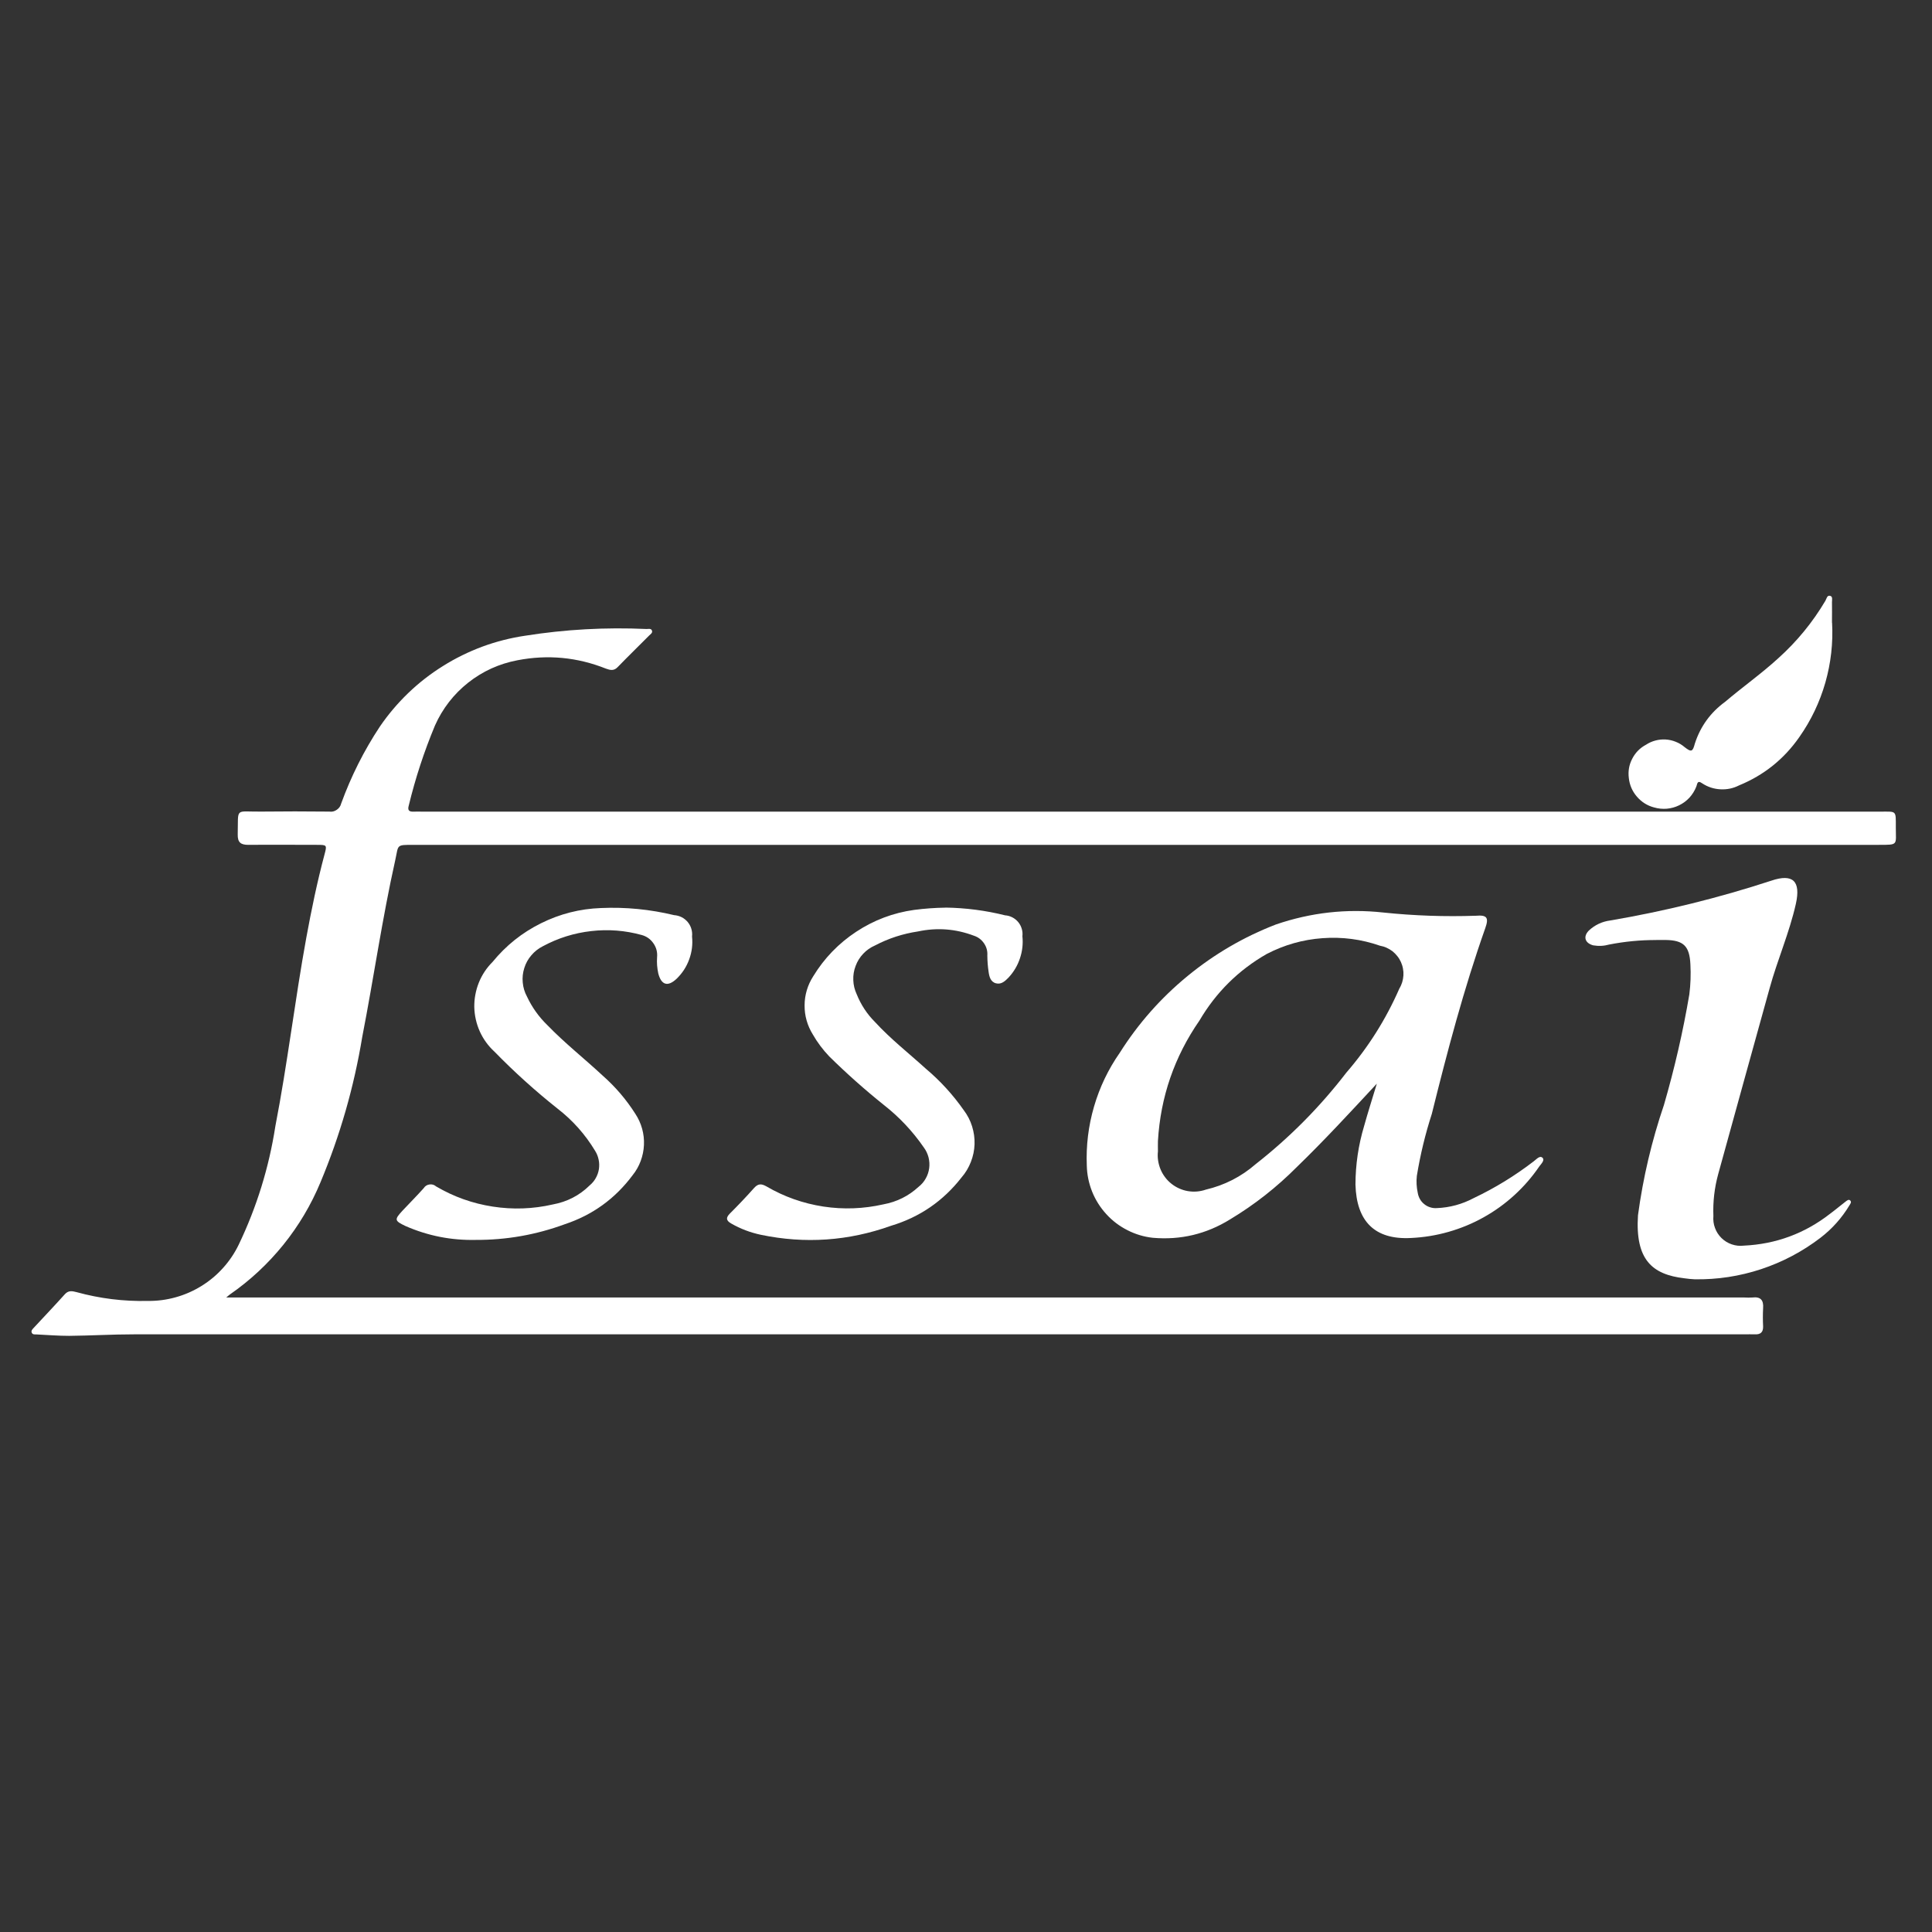 <?xml version="1.0" encoding="UTF-8"?>
<svg xmlns="http://www.w3.org/2000/svg" xmlns:xlink="http://www.w3.org/1999/xlink" width="200" zoomAndPan="magnify" viewBox="0 0 150 150" height="200" preserveAspectRatio="xMidYMid meet" version="1.0">
  <rect x="0" y="0" width="150" height="150" fill="#333333" stroke="none"/>
  <defs>
    <clipPath id="38afcc0490">
      <path d="M 2.438 48 L 147.188 48 L 147.188 103.723 L 2.438 103.723 Z M 2.438 48 " clip-rule="nonzero"></path>
    </clipPath>
    <clipPath id="8813eda36a">
      <path d="M 126 46.246 L 143 46.246 L 143 63 L 126 63 Z M 126 46.246 " clip-rule="nonzero"></path>
    </clipPath>
  </defs>
  <g clip-path="url(#38afcc0490)">
    <path fill="#ffffff" d="M 17.559 100.738 L 135.445 100.738 C 135.645 100.75 135.844 100.75 136.047 100.738 C 136.688 100.66 136.938 100.934 136.887 101.574 C 136.863 102.039 136.863 102.508 136.887 102.973 C 136.902 103.434 136.688 103.621 136.238 103.598 C 135.973 103.586 135.707 103.598 135.438 103.598 C 93.75 103.598 52.062 103.598 10.375 103.598 C 8.707 103.598 7.043 103.699 5.375 103.715 C 4.531 103.715 3.688 103.648 2.844 103.605 C 2.695 103.605 2.508 103.633 2.453 103.434 C 2.414 103.289 2.535 103.188 2.629 103.082 C 3.43 102.219 4.246 101.363 5.035 100.484 C 5.316 100.172 5.609 100.234 5.941 100.32 C 7.754 100.82 9.602 101.047 11.484 101.004 C 12.215 101.012 12.938 100.918 13.645 100.719 C 14.352 100.523 15.016 100.23 15.641 99.844 C 16.266 99.457 16.824 98.992 17.316 98.445 C 17.809 97.898 18.215 97.297 18.535 96.633 C 19.934 93.711 20.883 90.645 21.379 87.438 C 22.32 82.586 22.895 77.668 23.781 72.805 C 24.18 70.633 24.625 68.477 25.195 66.34 C 25.391 65.609 25.387 65.594 24.617 65.594 C 22.836 65.594 21.055 65.578 19.277 65.594 C 18.688 65.594 18.441 65.402 18.457 64.777 C 18.508 62.664 18.211 63.031 20.227 63.012 C 22.004 62.992 23.785 62.992 25.562 63.012 C 25.777 63.043 25.973 62.996 26.148 62.871 C 26.328 62.75 26.441 62.586 26.492 62.375 C 27.258 60.27 28.254 58.285 29.488 56.418 C 30.133 55.473 30.871 54.602 31.695 53.809 C 32.52 53.016 33.418 52.316 34.391 51.711 C 35.359 51.102 36.383 50.602 37.453 50.203 C 38.527 49.809 39.629 49.527 40.762 49.359 C 43.891 48.863 47.039 48.691 50.203 48.836 C 50.348 48.836 50.551 48.777 50.617 48.957 C 50.684 49.137 50.508 49.234 50.406 49.336 C 49.59 50.16 48.758 50.965 47.953 51.797 C 47.66 52.098 47.391 52.035 47.051 51.914 C 44.82 51.023 42.531 50.809 40.176 51.262 C 39.477 51.395 38.805 51.605 38.156 51.898 C 37.512 52.191 36.91 52.559 36.352 53 C 35.793 53.441 35.297 53.941 34.859 54.504 C 34.426 55.066 34.062 55.672 33.773 56.324 C 32.93 58.344 32.25 60.418 31.734 62.551 C 31.625 62.934 31.785 63.031 32.125 63.016 C 32.348 63.004 32.57 63.016 32.793 63.016 L 145.973 63.016 C 147.27 63.016 147.191 62.887 147.191 64.254 C 147.191 65.621 147.41 65.594 145.867 65.594 L 32.137 65.594 C 30.719 65.594 30.957 65.574 30.688 66.777 C 29.672 71.32 29.016 75.934 28.125 80.504 C 27.484 84.391 26.406 88.148 24.887 91.781 C 24.156 93.543 23.191 95.164 21.996 96.648 C 20.797 98.129 19.418 99.414 17.852 100.5 C 17.785 100.547 17.727 100.602 17.559 100.742 " fill-opacity="1" fill-rule="nonzero"></path>
  </g>
  <path fill="#ffffff" d="M 106.887 84.145 C 104.793 86.398 102.801 88.559 100.691 90.602 C 99.129 92.172 97.402 93.531 95.504 94.672 C 93.664 95.812 91.664 96.289 89.508 96.102 C 88.812 96.027 88.156 95.828 87.535 95.512 C 86.91 95.195 86.363 94.781 85.895 94.266 C 85.422 93.75 85.055 93.168 84.793 92.52 C 84.535 91.871 84.395 91.199 84.379 90.5 C 84.316 88.941 84.504 87.41 84.941 85.91 C 85.379 84.41 86.043 83.02 86.938 81.738 C 88.371 79.469 90.125 77.484 92.199 75.781 C 94.273 74.078 96.559 72.742 99.059 71.777 C 101.773 70.848 104.555 70.535 107.406 70.848 C 109.797 71.098 112.191 71.18 114.594 71.098 C 115.445 71.027 115.605 71.242 115.32 72.051 C 113.648 76.781 112.371 81.625 111.164 86.488 C 110.656 88.059 110.27 89.66 110.004 91.289 C 109.953 91.734 109.98 92.176 110.074 92.613 C 110.102 92.785 110.16 92.949 110.246 93.102 C 110.332 93.254 110.445 93.383 110.582 93.492 C 110.719 93.602 110.871 93.684 111.035 93.734 C 111.203 93.789 111.375 93.809 111.547 93.797 C 112.562 93.758 113.52 93.496 114.418 93.02 C 116.074 92.234 117.625 91.281 119.078 90.164 C 119.281 90.016 119.543 89.691 119.754 89.883 C 119.961 90.074 119.66 90.359 119.512 90.559 C 118.953 91.379 118.309 92.121 117.578 92.789 C 116.848 93.457 116.051 94.031 115.188 94.512 C 114.324 94.996 113.414 95.371 112.465 95.641 C 111.512 95.914 110.543 96.07 109.555 96.117 C 106.734 96.27 105.316 94.824 105.238 91.969 C 105.242 90.418 105.465 88.906 105.91 87.422 C 106.199 86.375 106.535 85.336 106.891 84.156 M 89.902 88.59 C 89.902 88.855 89.891 89.125 89.902 89.391 C 89.875 89.629 89.879 89.863 89.914 90.098 C 89.949 90.332 90.012 90.562 90.102 90.781 C 90.191 91 90.309 91.203 90.453 91.395 C 90.594 91.586 90.758 91.754 90.945 91.902 C 91.129 92.051 91.332 92.172 91.547 92.27 C 91.766 92.367 91.988 92.438 92.223 92.477 C 92.457 92.516 92.691 92.527 92.93 92.508 C 93.164 92.488 93.395 92.441 93.617 92.363 C 95.074 92.02 96.371 91.359 97.5 90.375 C 100.141 88.305 102.484 85.938 104.531 83.277 C 106.234 81.309 107.605 79.133 108.648 76.746 C 108.742 76.594 108.812 76.43 108.867 76.258 C 108.918 76.086 108.949 75.91 108.961 75.73 C 108.973 75.555 108.961 75.375 108.926 75.199 C 108.895 75.023 108.84 74.852 108.766 74.688 C 108.691 74.527 108.602 74.375 108.488 74.234 C 108.379 74.094 108.254 73.969 108.113 73.855 C 107.969 73.746 107.816 73.656 107.652 73.582 C 107.492 73.508 107.32 73.457 107.145 73.426 C 105.695 72.922 104.207 72.727 102.676 72.84 C 101.148 72.949 99.703 73.363 98.34 74.07 C 96.148 75.328 94.41 77.051 93.129 79.23 C 91.18 82.043 90.105 85.16 89.902 88.582 " fill-opacity="1" fill-rule="nonzero"></path>
  <path fill="#ffffff" d="M 128.59 72.984 C 127.363 72.98 126.148 73.098 124.945 73.332 C 124.531 73.449 124.113 73.469 123.691 73.395 C 123.051 73.219 122.895 72.719 123.359 72.246 C 123.832 71.809 124.387 71.547 125.027 71.465 C 129.266 70.742 133.426 69.715 137.512 68.379 C 139.211 67.801 139.824 68.41 139.43 70.176 C 138.926 72.422 137.992 74.535 137.387 76.746 C 136.062 81.555 134.715 86.355 133.398 91.168 C 133.109 92.23 132.984 93.312 133.027 94.41 C 133 94.73 133.039 95.039 133.152 95.34 C 133.262 95.641 133.434 95.902 133.66 96.125 C 133.891 96.348 134.156 96.512 134.457 96.613 C 134.762 96.715 135.07 96.75 135.387 96.711 C 137.887 96.594 140.125 95.766 142.098 94.227 C 142.512 93.922 142.898 93.59 143.309 93.277 C 143.406 93.207 143.539 93.086 143.656 93.211 C 143.773 93.34 143.656 93.465 143.594 93.574 C 143.004 94.559 142.25 95.402 141.34 96.102 C 139.938 97.172 138.402 97.984 136.727 98.539 C 135.055 99.09 133.336 99.352 131.574 99.324 C 131.309 99.312 131.043 99.285 130.777 99.246 C 128.258 98.953 126.953 97.793 127.172 94.355 C 127.566 91.434 128.238 88.582 129.188 85.789 C 130.008 82.965 130.668 80.102 131.16 77.203 C 131.258 76.426 131.285 75.648 131.242 74.867 C 131.176 73.453 130.707 73 129.324 72.98 C 129.078 72.98 128.832 72.98 128.59 72.98 " fill-opacity="1" fill-rule="nonzero"></path>
  <path fill="#ffffff" d="M 36.945 96.266 C 35.047 96.309 33.227 95.953 31.488 95.191 C 30.613 94.777 30.613 94.688 31.25 93.996 C 31.797 93.41 32.363 92.848 32.895 92.25 C 33 92.086 33.152 91.988 33.344 91.961 C 33.539 91.934 33.711 91.984 33.859 92.113 C 35.227 92.918 36.691 93.438 38.258 93.68 C 39.824 93.922 41.383 93.867 42.926 93.512 C 44.031 93.309 44.988 92.816 45.789 92.027 C 45.98 91.867 46.137 91.68 46.258 91.461 C 46.379 91.246 46.461 91.012 46.5 90.766 C 46.535 90.52 46.531 90.273 46.477 90.031 C 46.426 89.785 46.336 89.559 46.203 89.348 C 45.434 88.074 44.465 86.984 43.289 86.074 C 41.562 84.703 39.93 83.23 38.391 81.652 C 38.148 81.43 37.934 81.191 37.742 80.926 C 37.551 80.664 37.387 80.383 37.254 80.086 C 37.121 79.789 37.016 79.48 36.945 79.164 C 36.871 78.844 36.832 78.523 36.824 78.195 C 36.82 77.871 36.844 77.547 36.906 77.227 C 36.965 76.906 37.055 76.594 37.176 76.293 C 37.297 75.988 37.449 75.703 37.629 75.43 C 37.809 75.16 38.016 74.91 38.246 74.68 C 39.285 73.41 40.535 72.41 42 71.684 C 43.469 70.953 45.02 70.559 46.652 70.5 C 48.574 70.414 50.469 70.602 52.336 71.051 C 52.539 71.066 52.734 71.117 52.918 71.207 C 53.102 71.301 53.258 71.426 53.391 71.582 C 53.52 71.738 53.617 71.914 53.676 72.113 C 53.734 72.309 53.754 72.508 53.73 72.711 C 53.793 73.32 53.719 73.914 53.508 74.488 C 53.301 75.062 52.973 75.562 52.535 75.988 C 51.848 76.637 51.344 76.484 51.109 75.578 C 51.02 75.164 50.984 74.742 51.016 74.316 C 51.051 73.922 50.957 73.562 50.73 73.238 C 50.508 72.914 50.203 72.699 49.824 72.594 C 48.535 72.238 47.23 72.137 45.902 72.289 C 44.578 72.438 43.324 72.832 42.148 73.465 C 41.805 73.637 41.508 73.871 41.258 74.164 C 41.004 74.457 40.82 74.789 40.707 75.156 C 40.59 75.523 40.547 75.898 40.586 76.285 C 40.621 76.668 40.73 77.031 40.914 77.371 C 41.305 78.207 41.832 78.945 42.492 79.586 C 43.84 80.984 45.367 82.184 46.781 83.5 C 47.773 84.375 48.625 85.367 49.332 86.484 C 49.566 86.84 49.742 87.227 49.855 87.637 C 49.969 88.051 50.016 88.469 49.996 88.898 C 49.977 89.324 49.891 89.738 49.742 90.141 C 49.594 90.539 49.387 90.906 49.117 91.242 C 47.758 93.066 46 94.336 43.844 95.051 C 41.613 95.871 39.309 96.277 36.93 96.266 " fill-opacity="1" fill-rule="nonzero"></path>
  <path fill="#ffffff" d="M 73.414 70.465 C 74.977 70.488 76.52 70.688 78.035 71.066 C 78.234 71.078 78.422 71.133 78.598 71.223 C 78.777 71.316 78.926 71.438 79.055 71.59 C 79.18 71.746 79.273 71.918 79.328 72.109 C 79.387 72.301 79.402 72.496 79.379 72.691 C 79.441 73.277 79.375 73.852 79.188 74.406 C 79.004 74.965 78.707 75.461 78.309 75.891 C 78.047 76.16 77.75 76.453 77.328 76.344 C 76.902 76.234 76.805 75.82 76.754 75.449 C 76.691 75.031 76.66 74.609 76.656 74.188 C 76.68 73.84 76.594 73.523 76.398 73.238 C 76.203 72.953 75.941 72.754 75.613 72.648 C 74.199 72.113 72.758 72.004 71.281 72.316 C 70.105 72.492 68.988 72.852 67.934 73.406 C 67.586 73.559 67.281 73.77 67.02 74.047 C 66.758 74.324 66.562 74.637 66.43 74.996 C 66.293 75.352 66.234 75.719 66.25 76.098 C 66.262 76.48 66.352 76.84 66.512 77.188 C 66.84 78.004 67.312 78.727 67.934 79.348 C 69.141 80.664 70.551 81.766 71.867 82.961 C 72.996 83.91 73.984 84.992 74.832 86.203 C 75.117 86.582 75.332 86.996 75.473 87.449 C 75.613 87.902 75.68 88.363 75.664 88.84 C 75.648 89.312 75.551 89.77 75.379 90.211 C 75.207 90.652 74.969 91.055 74.656 91.414 C 73.23 93.246 71.406 94.5 69.184 95.168 C 65.875 96.352 62.504 96.586 59.066 95.867 C 58.258 95.695 57.488 95.406 56.77 94.992 C 56.387 94.773 56.332 94.559 56.664 94.223 C 57.309 93.578 57.941 92.918 58.547 92.234 C 58.863 91.887 59.109 91.887 59.516 92.117 C 60.887 92.918 62.355 93.434 63.922 93.676 C 65.492 93.914 67.047 93.855 68.594 93.504 C 69.629 93.312 70.535 92.863 71.309 92.152 C 71.539 91.973 71.723 91.762 71.867 91.508 C 72.012 91.258 72.102 90.988 72.141 90.703 C 72.18 90.418 72.16 90.133 72.09 89.852 C 72.016 89.574 71.895 89.316 71.723 89.086 C 70.855 87.828 69.824 86.73 68.621 85.789 C 67.145 84.605 65.73 83.348 64.383 82.02 C 63.887 81.5 63.461 80.934 63.105 80.312 C 62.895 79.973 62.734 79.613 62.625 79.227 C 62.516 78.844 62.465 78.453 62.469 78.051 C 62.469 77.652 62.527 77.262 62.641 76.879 C 62.754 76.496 62.922 76.137 63.137 75.801 C 63.992 74.398 65.105 73.246 66.477 72.34 C 67.848 71.438 69.348 70.871 70.973 70.645 C 71.789 70.539 72.605 70.48 73.43 70.469 " fill-opacity="1" fill-rule="nonzero"></path>
  <g clip-path="url(#8813eda36a)">
    <path fill="#ffffff" d="M 142.242 48.344 C 142.328 49.926 142.152 51.477 141.719 53 C 141.281 54.523 140.609 55.934 139.699 57.227 C 138.508 58.938 136.945 60.188 135.02 60.977 C 134.562 61.211 134.078 61.309 133.566 61.281 C 133.055 61.254 132.582 61.098 132.156 60.816 C 131.754 60.531 131.781 60.898 131.695 61.086 C 131.57 61.398 131.395 61.68 131.168 61.93 C 130.938 62.176 130.672 62.375 130.367 62.523 C 130.066 62.672 129.746 62.758 129.41 62.789 C 129.074 62.816 128.742 62.781 128.418 62.688 C 127.887 62.547 127.445 62.266 127.086 61.848 C 126.727 61.43 126.52 60.949 126.461 60.402 C 126.395 59.875 126.48 59.375 126.727 58.906 C 126.969 58.434 127.324 58.074 127.789 57.824 C 128.016 57.676 128.258 57.566 128.52 57.496 C 128.781 57.426 129.047 57.398 129.316 57.414 C 129.586 57.43 129.848 57.488 130.098 57.59 C 130.352 57.688 130.578 57.824 130.785 58 C 131.32 58.422 131.422 58.363 131.586 57.738 C 132.016 56.402 132.801 55.32 133.934 54.492 C 135.289 53.34 136.746 52.312 138.062 51.109 C 139.512 49.805 140.734 48.316 141.727 46.637 C 141.816 46.48 141.852 46.184 142.109 46.266 C 142.301 46.324 142.234 46.578 142.234 46.742 C 142.246 47.277 142.234 47.812 142.234 48.348 " fill-opacity="1" fill-rule="nonzero"></path>
  </g>
</svg>
